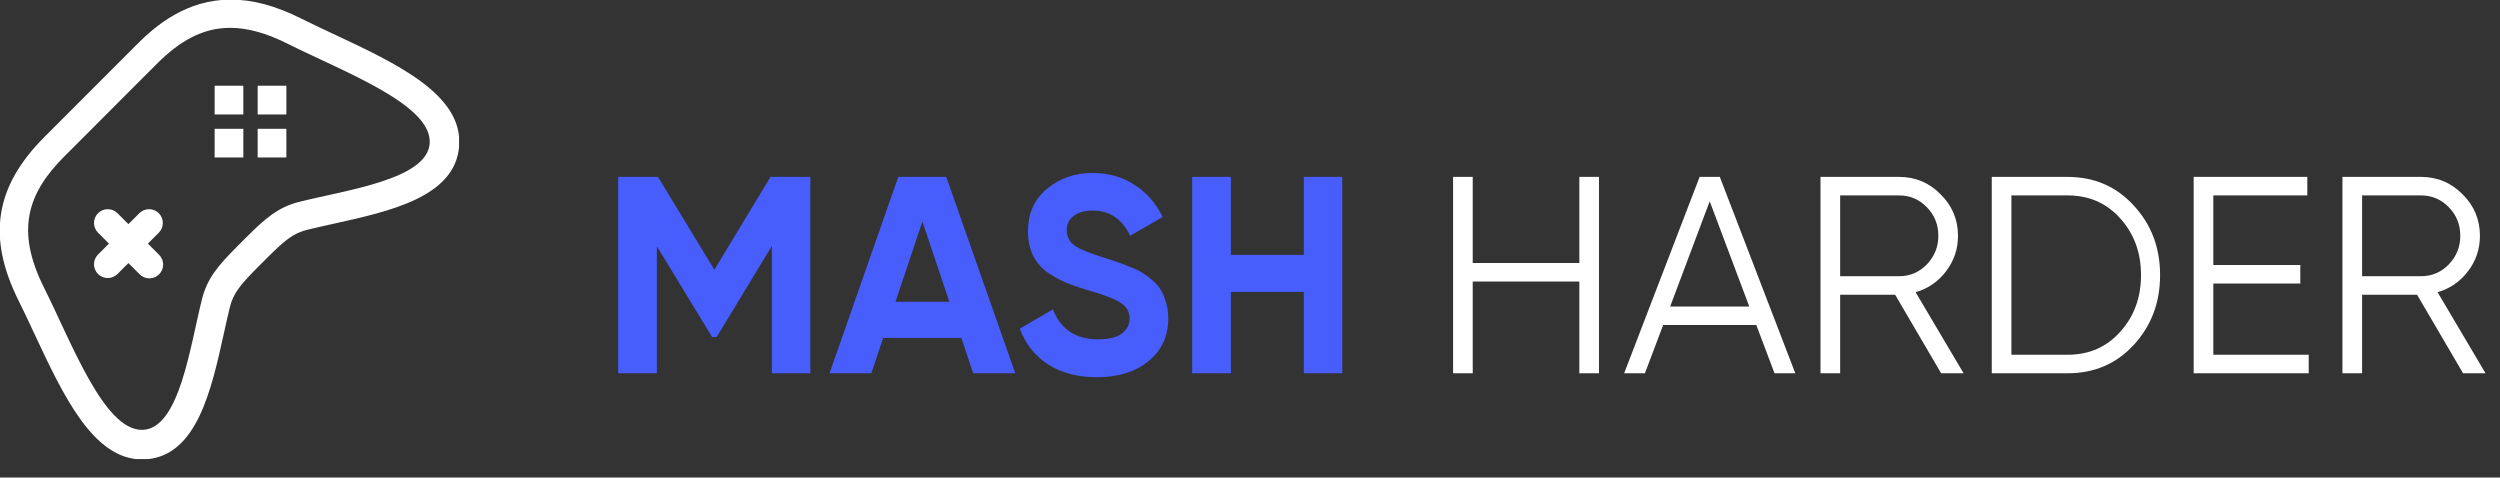 <svg width="178" height="34" viewBox="0 0 178 34" fill="none" xmlns="http://www.w3.org/2000/svg">
<rect x="0" y="0" width="178" height="34" fill="#333333" stroke="none"/>
<g clip-path="url(#clip0_183_84)">
<path d="M23.723 2.411C22.906 2.028 22.134 1.667 21.43 1.313C19.627 0.41 17.994 -0.028 16.435 -0.028C13.297 -0.028 11.127 1.782 9.765 3.144L3.163 9.753C-0.37 13.29 -0.934 16.891 1.335 21.429C1.687 22.134 2.049 22.908 2.432 23.728C4.497 28.146 6.632 32.713 10.126 32.713C10.224 32.713 10.321 32.71 10.42 32.702C14.026 32.42 15.049 27.776 15.952 23.681C16.095 23.033 16.232 22.411 16.371 21.853C16.614 20.889 17.091 20.29 18.399 18.979L18.579 18.798L18.69 18.688L18.981 18.398C20.292 17.086 20.891 16.609 21.857 16.366C22.41 16.227 23.03 16.09 23.677 15.948C27.77 15.045 32.41 14.022 32.691 10.409C32.975 6.744 28.273 4.541 23.723 2.411ZM30.593 10.224C30.394 12.771 24.695 13.522 21.301 14.373C19.801 14.752 18.888 15.547 17.51 16.925C17.414 17.021 17.317 17.117 17.22 17.214C17.123 17.311 17.027 17.409 16.931 17.504C15.553 18.884 14.76 19.796 14.382 21.298C13.53 24.695 12.781 30.401 10.237 30.6C10.191 30.604 10.145 30.605 10.1 30.605C7.401 30.605 5.13 24.469 3.127 20.466C1.093 16.396 1.964 13.756 4.575 11.143C5.075 10.641 5.699 10.018 6.462 9.254C7.242 8.474 8.169 7.545 9.268 6.445C10.031 5.681 10.654 5.059 11.156 4.556C12.778 2.933 14.41 1.982 16.387 1.982C17.594 1.982 18.93 2.335 20.469 3.108C24.537 5.148 30.808 7.463 30.593 10.224ZM15.282 11.212H17.325V9.169H15.282V11.212ZM15.282 8.148H17.325V6.105H15.282V8.148ZM18.346 8.148H20.389V6.105H18.346V8.148ZM18.346 11.212H20.389V9.169H18.346V11.212ZM10.53 17.346L11.307 16.568C11.69 16.185 11.69 15.564 11.307 15.181C10.924 14.798 10.304 14.798 9.921 15.181L9.143 15.958L8.366 15.181C7.983 14.798 7.363 14.798 6.98 15.181C6.597 15.564 6.597 16.185 6.98 16.568L7.757 17.346L6.98 18.123C6.597 18.506 6.597 19.127 6.98 19.509C7.363 19.891 7.984 19.892 8.366 19.509L9.143 18.732L9.943 19.531C10.326 19.914 10.946 19.914 11.329 19.531C11.712 19.148 11.712 18.527 11.329 18.144L10.53 17.346Z" fill="white"/>
</g>
<path d="M57.696 12.595V26.578H54.959V17.509L51.024 24.001H50.705L46.769 17.529V26.578H44.013V12.595H46.849L50.864 19.207L54.86 12.595H57.696ZM69.291 26.578L68.452 24.061H62.879L62.04 26.578H59.063L63.957 12.595H67.373L72.287 26.578H69.291ZM63.758 21.484H67.593L65.675 15.771L63.758 21.484ZM78.107 26.858C76.722 26.858 75.557 26.551 74.611 25.939C73.666 25.313 73 24.467 72.614 23.402L74.971 22.023C75.517 23.448 76.589 24.161 78.187 24.161C78.96 24.161 79.526 24.021 79.885 23.741C80.245 23.462 80.424 23.109 80.424 22.683C80.424 22.19 80.205 21.81 79.765 21.544C79.326 21.264 78.54 20.965 77.408 20.645C76.782 20.459 76.249 20.272 75.81 20.086C75.384 19.899 74.951 19.653 74.512 19.346C74.085 19.027 73.759 18.627 73.533 18.148C73.306 17.669 73.193 17.109 73.193 16.47C73.193 15.205 73.639 14.199 74.531 13.454C75.437 12.694 76.522 12.315 77.788 12.315C78.92 12.315 79.912 12.595 80.764 13.154C81.63 13.7 82.302 14.466 82.782 15.451L80.464 16.79C79.905 15.591 79.013 14.992 77.788 14.992C77.215 14.992 76.762 15.125 76.429 15.391C76.11 15.644 75.95 15.977 75.95 16.39C75.95 16.83 76.13 17.189 76.489 17.469C76.862 17.735 77.568 18.028 78.607 18.348C79.033 18.481 79.352 18.587 79.566 18.667C79.792 18.734 80.091 18.847 80.464 19.007C80.851 19.153 81.144 19.293 81.343 19.426C81.556 19.56 81.796 19.739 82.062 19.966C82.329 20.192 82.529 20.425 82.662 20.665C82.808 20.905 82.928 21.198 83.021 21.544C83.128 21.877 83.181 22.243 83.181 22.643C83.181 23.934 82.708 24.96 81.763 25.719C80.831 26.478 79.612 26.858 78.107 26.858ZM92.832 12.595H95.569V26.578H92.832V20.785H87.638V26.578H84.882V12.595H87.638V18.148H92.832V12.595Z" fill="#475EFD"/>
<path d="M112.449 12.595H113.848V26.578H112.449V20.046H104.858V26.578H103.46V12.595H104.858V18.727H112.449V12.595ZM126.347 26.578L125.048 23.142H118.416L117.118 26.578H115.639L121.013 12.595H122.451L127.825 26.578H126.347ZM118.915 21.824H124.549L121.732 14.332L118.915 21.824ZM138.21 26.578L134.934 20.985H131.019V26.578H129.62V12.595H135.214C136.372 12.595 137.358 13.008 138.17 13.833C138.996 14.646 139.409 15.631 139.409 16.79C139.409 17.735 139.122 18.581 138.55 19.327C137.99 20.059 137.271 20.552 136.392 20.805L139.808 26.578H138.21ZM131.019 13.913V19.666H135.214C135.986 19.666 136.645 19.387 137.191 18.827C137.737 18.255 138.01 17.575 138.01 16.79C138.01 15.991 137.737 15.311 137.191 14.752C136.645 14.193 135.986 13.913 135.214 13.913H131.019ZM147.206 12.595C149.111 12.595 150.682 13.274 151.921 14.632C153.172 15.977 153.798 17.629 153.798 19.586C153.798 21.544 153.172 23.202 151.921 24.56C150.682 25.905 149.111 26.578 147.206 26.578H141.813V12.595H147.206ZM147.206 25.259C148.738 25.259 149.99 24.713 150.962 23.621C151.947 22.529 152.44 21.184 152.44 19.586C152.44 17.988 151.947 16.643 150.962 15.551C149.99 14.459 148.738 13.913 147.206 13.913H143.211V25.259H147.206ZM157.588 25.259H164.38V26.578H156.19V12.595H164.28V13.913H157.588V18.867H163.781V20.186H157.588V25.259ZM175.372 26.578L172.096 20.985H168.181V26.578H166.783V12.595H172.376C173.535 12.595 174.52 13.008 175.333 13.833C176.158 14.646 176.571 15.631 176.571 16.79C176.571 17.735 176.285 18.581 175.712 19.327C175.153 20.059 174.434 20.552 173.555 20.805L176.971 26.578H175.372ZM168.181 13.913V19.666H172.376C173.148 19.666 173.808 19.387 174.354 18.827C174.9 18.255 175.173 17.575 175.173 16.79C175.173 15.991 174.9 15.311 174.354 14.752C173.808 14.193 173.148 13.913 172.376 13.913H168.181Z" fill="white"/>
<defs>
<clip-path id="clip0_183_84">
<rect width="32.685" height="32.685" fill="white"/>
</clip-path>
</defs>
</svg>
